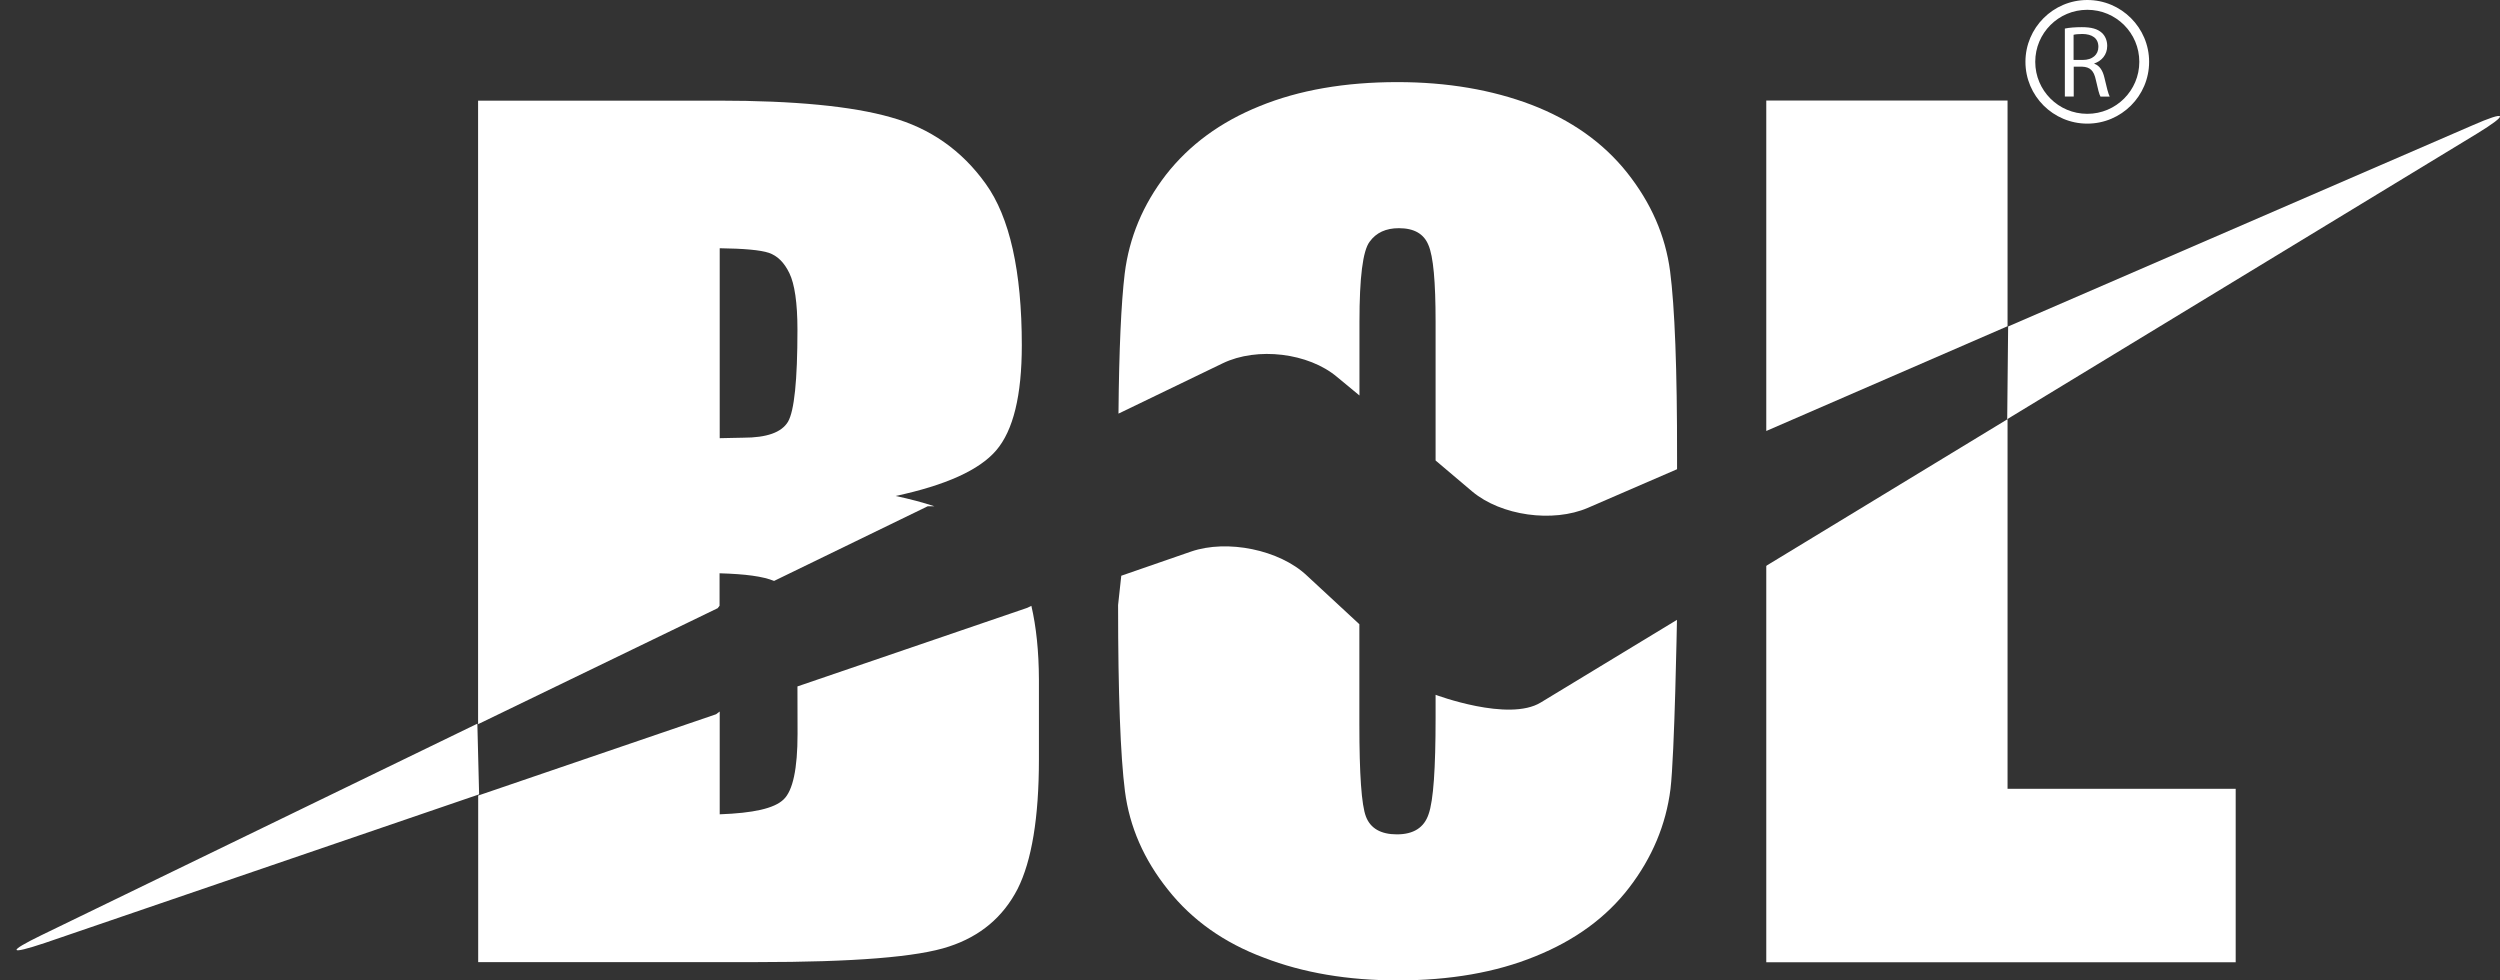 <svg width="51" height="20" viewBox="0 0 51 20" fill="none" xmlns="http://www.w3.org/2000/svg">
<rect x="0" y="0" width="51" height="20" fill="#333333" stroke="none"/>
<path d="M40.954 8.551L36.042 11.536L36.032 11.548V19.63H45.608V16.092H40.954V8.551ZM50.434 2.559L40.966 6.66L40.947 8.551L50.532 2.725C51.194 2.32 51.146 2.246 50.434 2.559ZM40.954 2.051H36.032V8.792L40.954 6.655V2.051Z" fill="white"/>
<path d="M29.286 14.174V14.643C29.286 15.68 29.242 16.33 29.144 16.607C29.052 16.886 28.833 17.021 28.496 17.021C28.169 17.021 27.957 16.898 27.866 16.66C27.774 16.424 27.731 15.793 27.731 14.768V12.734L26.658 11.74C26.102 11.216 25.038 10.997 24.297 11.252L22.874 11.745L22.809 12.342C22.809 14.152 22.857 15.42 22.949 16.142C23.043 16.869 23.336 17.538 23.83 18.154C24.318 18.77 24.971 19.233 25.782 19.536C26.583 19.846 27.495 20 28.513 20C29.582 20 30.518 19.837 31.32 19.509C32.126 19.184 32.766 18.72 33.235 18.108C33.702 17.5 33.986 16.826 34.078 16.096C34.162 15.394 34.21 12.645 34.21 12.645L31.433 14.33C30.778 14.734 29.286 14.174 29.286 14.174ZM34.07 5.533C33.974 4.806 33.683 4.14 33.192 3.521C32.701 2.905 32.049 2.448 31.24 2.137C30.436 1.832 29.526 1.675 28.508 1.675C27.44 1.675 26.501 1.837 25.7 2.164C24.893 2.489 24.261 2.958 23.786 3.565C23.315 4.176 23.035 4.847 22.944 5.581C22.872 6.178 22.828 7.151 22.817 8.438L24.944 7.411C25.649 7.071 26.694 7.199 27.276 7.69L27.733 8.068V6.563C27.733 5.661 27.801 5.117 27.94 4.932C28.075 4.744 28.275 4.655 28.537 4.655C28.845 4.655 29.045 4.768 29.139 4.997C29.24 5.228 29.286 5.747 29.286 6.563V9.394L30.034 10.027C30.622 10.52 31.678 10.669 32.395 10.359L34.212 9.572V9.334C34.215 7.524 34.164 6.26 34.07 5.533Z" fill="white"/>
<path d="M9.738 14.763L0.845 19.078C0.145 19.418 0.171 19.485 0.913 19.237L9.774 16.205L9.738 14.763ZM21.04 12.359L20.956 12.4L16.268 14.003L16.27 14.97C16.27 15.685 16.174 16.13 15.986 16.308C15.796 16.494 15.363 16.587 14.682 16.612V14.515L14.607 14.571L9.755 16.229V19.627H15.437C17.418 19.627 18.72 19.524 19.36 19.309C19.998 19.1 20.463 18.708 20.759 18.135C21.047 17.562 21.194 16.681 21.194 15.492V13.858C21.192 13.288 21.139 12.785 21.04 12.359ZM14.679 12.357V11.695C15.214 11.711 15.56 11.757 15.791 11.851L18.925 10.328H19.062C18.821 10.248 18.554 10.178 18.27 10.118C19.291 9.899 19.977 9.591 20.323 9.187C20.67 8.782 20.845 8.072 20.845 7.042C20.845 5.533 20.598 4.429 20.109 3.75C19.62 3.066 18.973 2.614 18.174 2.393C17.38 2.166 16.205 2.053 14.658 2.053H9.753V14.773L14.641 12.407L14.679 12.357ZM14.679 5.064C15.178 5.071 15.512 5.1 15.685 5.158C15.859 5.218 15.998 5.353 16.104 5.574C16.21 5.793 16.268 6.176 16.268 6.725C16.268 7.762 16.203 8.383 16.075 8.604C15.943 8.823 15.64 8.929 15.163 8.929C15.047 8.929 14.884 8.937 14.682 8.939V5.064H14.679Z" fill="white"/>
<path d="M42.581 0C41.885 0 41.319 0.566 41.319 1.261C41.319 1.957 41.885 2.522 42.581 2.522C43.276 2.522 43.842 1.957 43.842 1.261C43.842 0.566 43.276 0 42.581 0ZM42.581 2.322C41.993 2.322 41.519 1.848 41.519 1.261C41.519 0.674 41.993 0.2 42.581 0.2C43.168 0.2 43.642 0.674 43.642 1.261C43.642 1.848 43.166 2.322 42.581 2.322Z" fill="white"/>
<path d="M42.121 0.583C42.212 0.563 42.345 0.554 42.47 0.554C42.665 0.554 42.79 0.59 42.877 0.669C42.947 0.732 42.987 0.828 42.987 0.936C42.987 1.122 42.87 1.244 42.723 1.295V1.3C42.831 1.338 42.896 1.437 42.93 1.584C42.975 1.781 43.009 1.916 43.038 1.971H42.85C42.826 1.933 42.795 1.81 42.756 1.634C42.715 1.439 42.638 1.367 42.475 1.36H42.304V1.969H42.123V0.583H42.121ZM42.304 1.223H42.489C42.684 1.223 42.807 1.117 42.807 0.956C42.807 0.775 42.675 0.696 42.482 0.693C42.395 0.693 42.333 0.701 42.301 0.71V1.223H42.304Z" fill="white"/>
</svg>